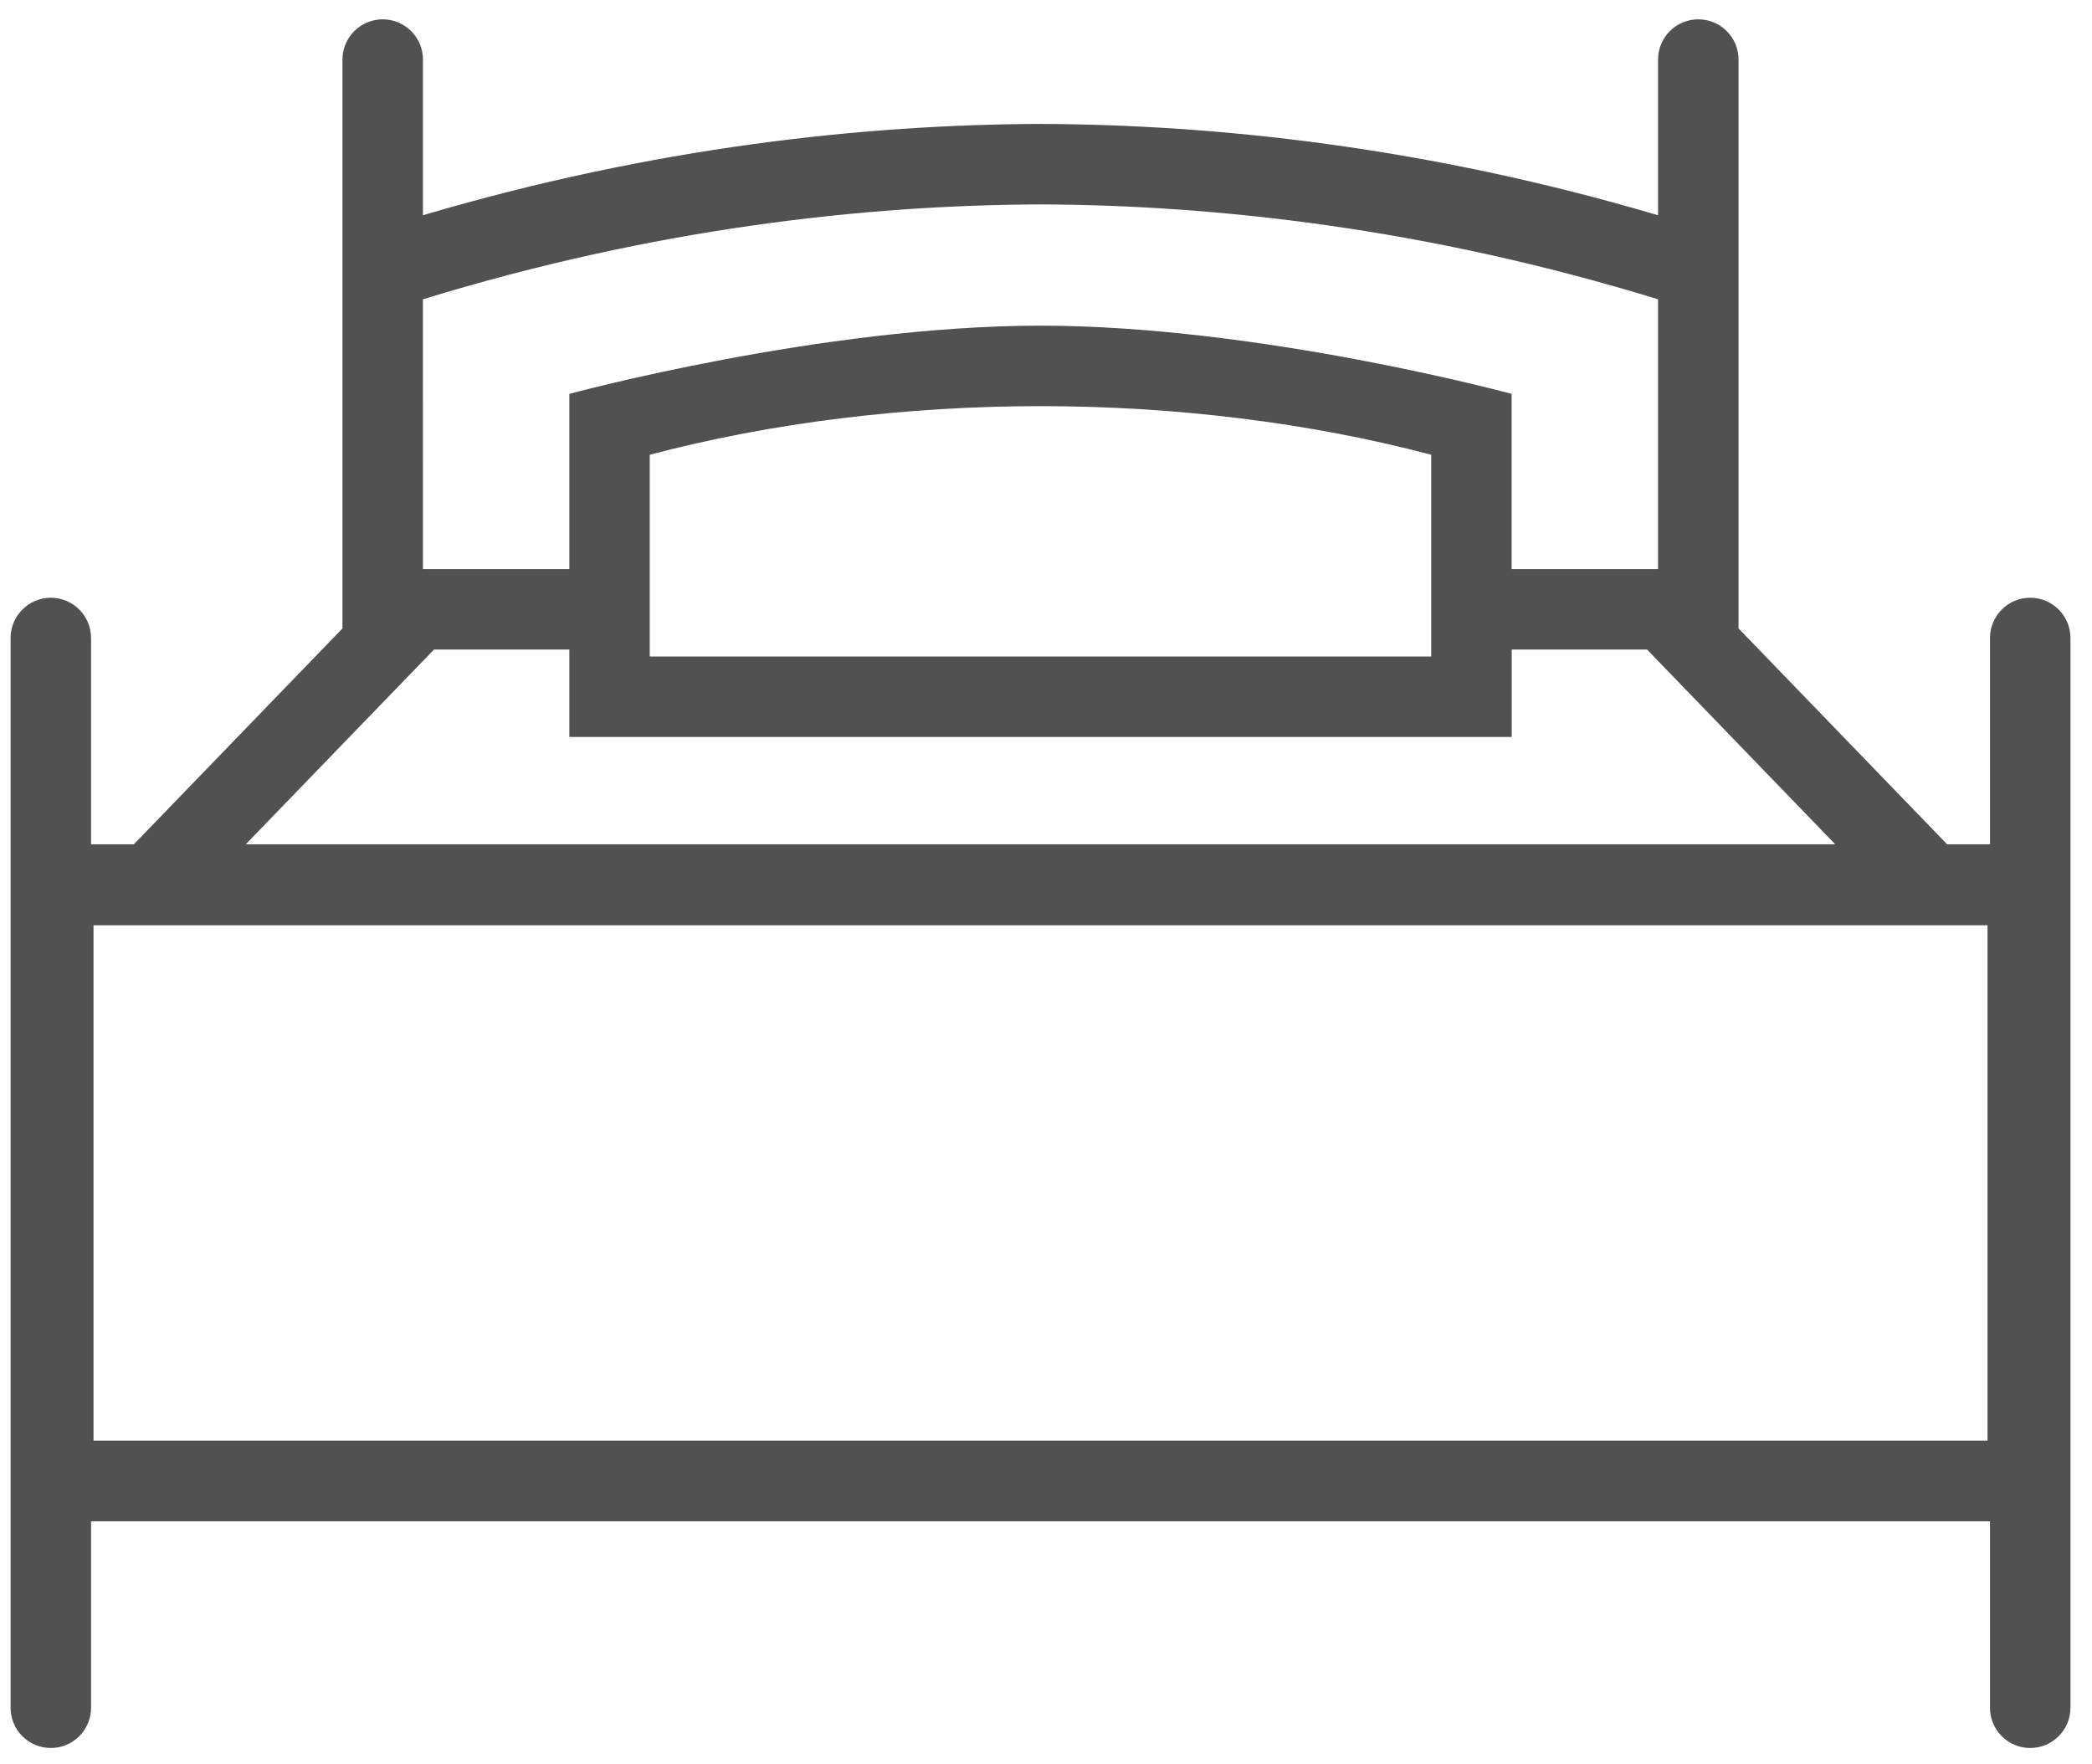 <?xml version="1.0" encoding="UTF-8"?> <svg xmlns="http://www.w3.org/2000/svg" width="51" height="43" viewBox="0 0 51 43" fill="none"> <path d="M49.494 14.572C48.952 14.572 48.513 15.012 48.513 15.553V20.582H47.468L42.383 15.32V1.452C42.383 0.91 41.944 0.471 41.402 0.471C40.861 0.471 40.421 0.91 40.421 1.452V5.247C34.801 3.587 29.666 3.036 25.366 3.021C21.066 3.036 15.931 3.587 10.311 5.247V1.452C10.311 0.91 9.871 0.471 9.33 0.471C8.789 0.471 8.349 0.91 8.349 1.452L8.349 15.32L3.264 20.582H2.22V15.553C2.22 15.012 1.781 14.572 1.239 14.572C0.698 14.572 0.258 15.012 0.258 15.553V41.632C0.258 42.174 0.697 42.613 1.239 42.613C1.78 42.613 2.22 42.174 2.22 41.632V37.087H48.513V41.632C48.513 42.174 48.952 42.613 49.494 42.613C50.035 42.613 50.475 42.174 50.475 41.632V15.553C50.475 15.012 50.036 14.572 49.495 14.572H49.494ZM10.31 7.296C15.943 5.567 21.085 4.999 25.365 4.983C29.645 4.999 34.787 5.566 40.421 7.296V13.873H36.852V9.602C36.852 9.602 30.719 7.939 25.366 7.939C20.012 7.939 13.88 9.602 13.88 9.602V13.873H10.311L10.31 7.296ZM34.891 11.086V16.005H15.84V11.086C18.812 10.3 22.103 9.901 25.365 9.901C28.627 9.901 31.919 10.3 34.891 11.086H34.891ZM10.58 15.835H13.88V17.966H36.853V15.835H40.153L44.74 20.582H5.992L10.58 15.835ZM48.453 35.121H2.28V22.557H48.453V35.121ZM25.376 7.939H25.367H25.358H25.367H25.376Z" fill="#515151"></path> </svg> 